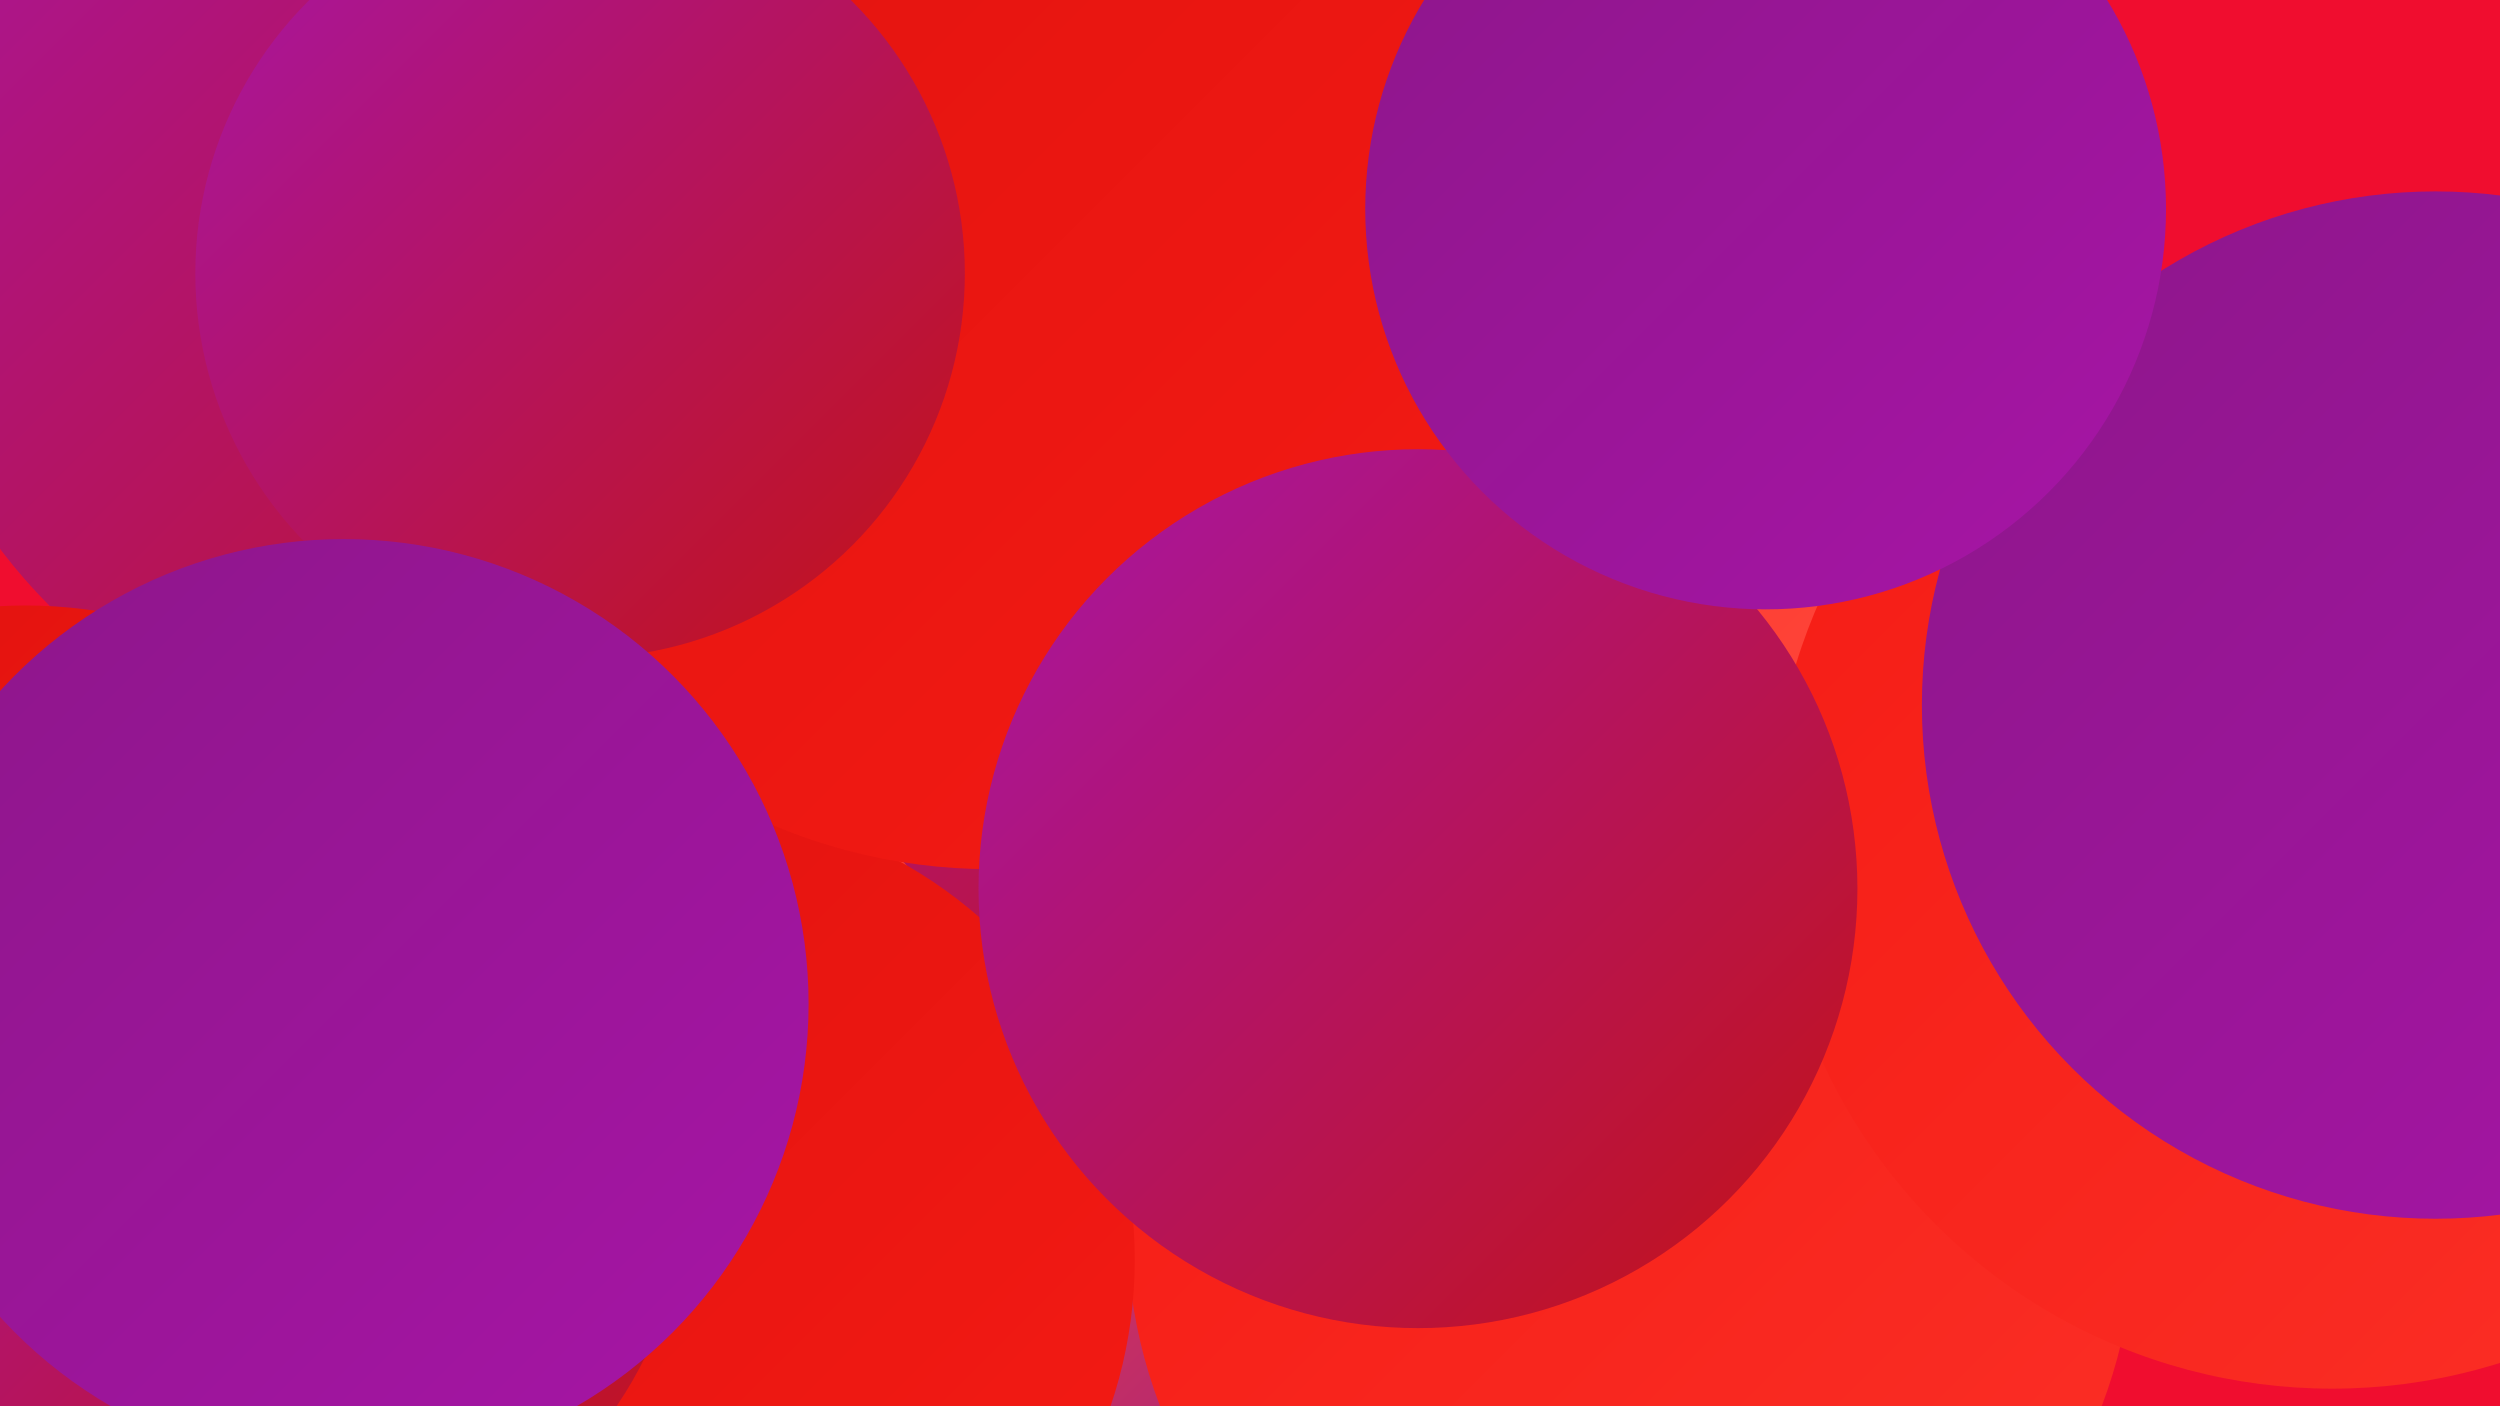 <?xml version="1.0" encoding="UTF-8"?><svg width="1280" height="720" xmlns="http://www.w3.org/2000/svg"><defs><linearGradient id="grad0" x1="0%" y1="0%" x2="100%" y2="100%"><stop offset="0%" style="stop-color:#8d168a;stop-opacity:1" /><stop offset="100%" style="stop-color:#a715a6;stop-opacity:1" /></linearGradient><linearGradient id="grad1" x1="0%" y1="0%" x2="100%" y2="100%"><stop offset="0%" style="stop-color:#a715a6;stop-opacity:1" /><stop offset="100%" style="stop-color:#c31313;stop-opacity:1" /></linearGradient><linearGradient id="grad2" x1="0%" y1="0%" x2="100%" y2="100%"><stop offset="0%" style="stop-color:#c31313;stop-opacity:1" /><stop offset="100%" style="stop-color:#e0120f;stop-opacity:1" /></linearGradient><linearGradient id="grad3" x1="0%" y1="0%" x2="100%" y2="100%"><stop offset="0%" style="stop-color:#e0120f;stop-opacity:1" /><stop offset="100%" style="stop-color:#f51b14;stop-opacity:1" /></linearGradient><linearGradient id="grad4" x1="0%" y1="0%" x2="100%" y2="100%"><stop offset="0%" style="stop-color:#f51b14;stop-opacity:1" /><stop offset="100%" style="stop-color:#fb3027;stop-opacity:1" /></linearGradient><linearGradient id="grad5" x1="0%" y1="0%" x2="100%" y2="100%"><stop offset="0%" style="stop-color:#fb3027;stop-opacity:1" /><stop offset="100%" style="stop-color:#ff493d;stop-opacity:1" /></linearGradient><linearGradient id="grad6" x1="0%" y1="0%" x2="100%" y2="100%"><stop offset="0%" style="stop-color:#ff493d;stop-opacity:1" /><stop offset="100%" style="stop-color:#8d168a;stop-opacity:1" /></linearGradient></defs><rect width="1280" height="720" fill="#f00d2f" /><circle cx="775" cy="289" r="282" fill="url(#grad4)" /><circle cx="909" cy="187" r="201" fill="url(#grad6)" /><circle cx="809" cy="488" r="192" fill="url(#grad6)" /><circle cx="563" cy="683" r="196" fill="url(#grad6)" /><circle cx="785" cy="247" r="256" fill="url(#grad5)" /><circle cx="225" cy="111" r="282" fill="url(#grad1)" /><circle cx="835" cy="628" r="258" fill="url(#grad4)" /><circle cx="13" cy="548" r="238" fill="url(#grad3)" /><circle cx="688" cy="415" r="235" fill="url(#grad3)" /><circle cx="356" cy="528" r="233" fill="url(#grad1)" /><circle cx="1194" cy="424" r="287" fill="url(#grad4)" /><circle cx="254" cy="622" r="276" fill="url(#grad5)" /><circle cx="348" cy="645" r="233" fill="url(#grad3)" /><circle cx="507" cy="159" r="286" fill="url(#grad3)" /><circle cx="726" cy="455" r="225" fill="url(#grad1)" /><circle cx="135" cy="598" r="218" fill="url(#grad1)" /><circle cx="297" cy="140" r="197" fill="url(#grad1)" /><circle cx="1247" cy="361" r="263" fill="url(#grad0)" /><circle cx="904" cy="107" r="205" fill="url(#grad0)" /><circle cx="176" cy="514" r="238" fill="url(#grad0)" /></svg>